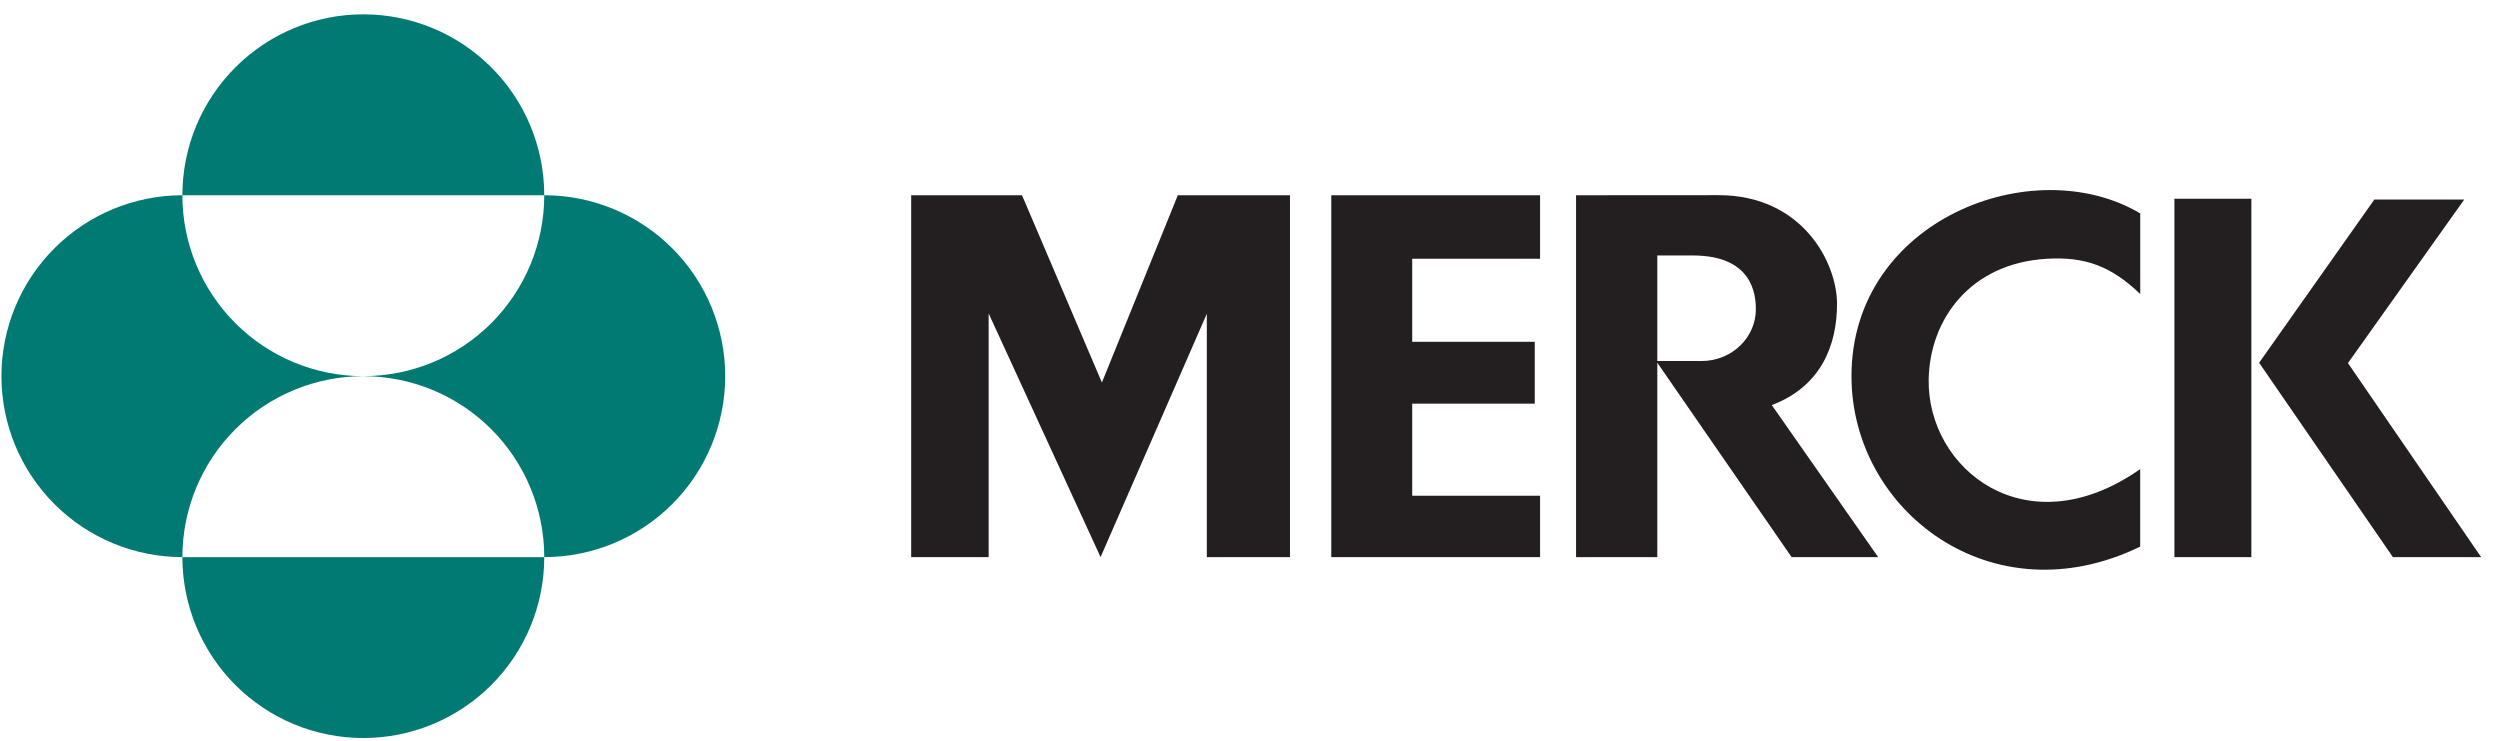 <svg xmlns="http://www.w3.org/2000/svg" width="108" height="32" viewBox="0 0 108 32" fill="none"><g id="Vector"><path d="M50.882 8.435H55.727V24.067H52.135V13.554L47.545 24.067L42.71 13.542V24.067H39.363V8.435H44.151L47.602 16.525L50.882 8.435ZM57.511 8.435V24.067H66.531V21.417H61.007V17.439H66.302V14.765H61.007V11.178H66.531V8.435H57.511ZM79.984 16.253C79.984 22.072 86.058 26.729 92.456 23.613V20.265C87.534 23.714 83.248 20.257 83.319 16.387C83.366 13.814 85.095 11.369 88.438 11.178C90.082 11.085 91.197 11.494 92.458 12.701V9.219C87.834 6.478 79.984 9.495 79.984 16.253ZM93.934 24.067H97.259V8.585H93.934V24.067ZM101.431 15.685L106.455 8.621H102.571L97.594 15.671L103.373 24.067H107.185L101.431 15.685Z" fill="#231F20"></path><path d="M68.086 8.435V24.067H71.595V15.669L77.397 24.067H81.136L76.542 17.5C78.669 16.695 79.36 14.911 79.36 13.127C79.36 11.346 77.864 8.431 74.239 8.431L68.086 8.435ZM71.595 11.036H73.126C75.715 11.036 75.853 12.729 75.853 13.36C75.853 14.568 74.829 15.596 73.505 15.596H71.595V11.036Z" fill="#231F20"></path><path d="M7.879 8.435C7.879 6.362 8.703 4.374 10.169 2.909C11.634 1.443 13.623 0.619 15.696 0.619C17.769 0.619 19.757 1.443 21.223 2.909C22.689 4.374 23.512 6.362 23.512 8.435H7.879ZM7.879 24.067C7.88 21.995 8.703 20.007 10.168 18.542C11.634 17.076 13.621 16.252 15.694 16.251C13.621 16.251 11.633 15.427 10.168 13.961C8.702 12.495 7.879 10.508 7.879 8.435C5.806 8.435 3.818 9.259 2.352 10.725C0.886 12.19 0.062 14.178 0.062 16.251C0.062 18.324 0.886 20.312 2.352 21.778C3.818 23.244 5.806 24.067 7.879 24.067ZM7.879 24.067C7.879 25.093 8.081 26.11 8.474 27.058C8.867 28.006 9.443 28.868 10.169 29.594C10.895 30.319 11.756 30.895 12.704 31.288C13.653 31.681 14.669 31.883 15.696 31.883C16.722 31.883 17.739 31.681 18.687 31.288C19.636 30.895 20.497 30.319 21.223 29.594C21.949 28.868 22.525 28.006 22.918 27.058C23.31 26.11 23.512 25.093 23.512 24.067H7.879ZM15.694 16.251C16.721 16.251 17.737 16.453 18.686 16.846C19.634 17.238 20.496 17.814 21.222 18.54C21.948 19.265 22.524 20.127 22.917 21.076C23.31 22.024 23.512 23.04 23.512 24.067C24.539 24.067 25.555 23.865 26.504 23.472C27.452 23.079 28.314 22.504 29.04 21.778C29.766 21.052 30.341 20.19 30.734 19.242C31.127 18.294 31.329 17.277 31.329 16.251C31.329 15.225 31.127 14.208 30.734 13.26C30.341 12.312 29.766 11.45 29.04 10.725C28.314 9.999 27.452 9.423 26.504 9.03C25.555 8.637 24.539 8.435 23.512 8.435C23.512 9.462 23.31 10.478 22.918 11.426C22.525 12.374 21.949 13.236 21.223 13.961C20.497 14.687 19.635 15.262 18.687 15.655C17.739 16.047 16.722 16.249 15.696 16.249" fill="#007A73"></path></g></svg>
